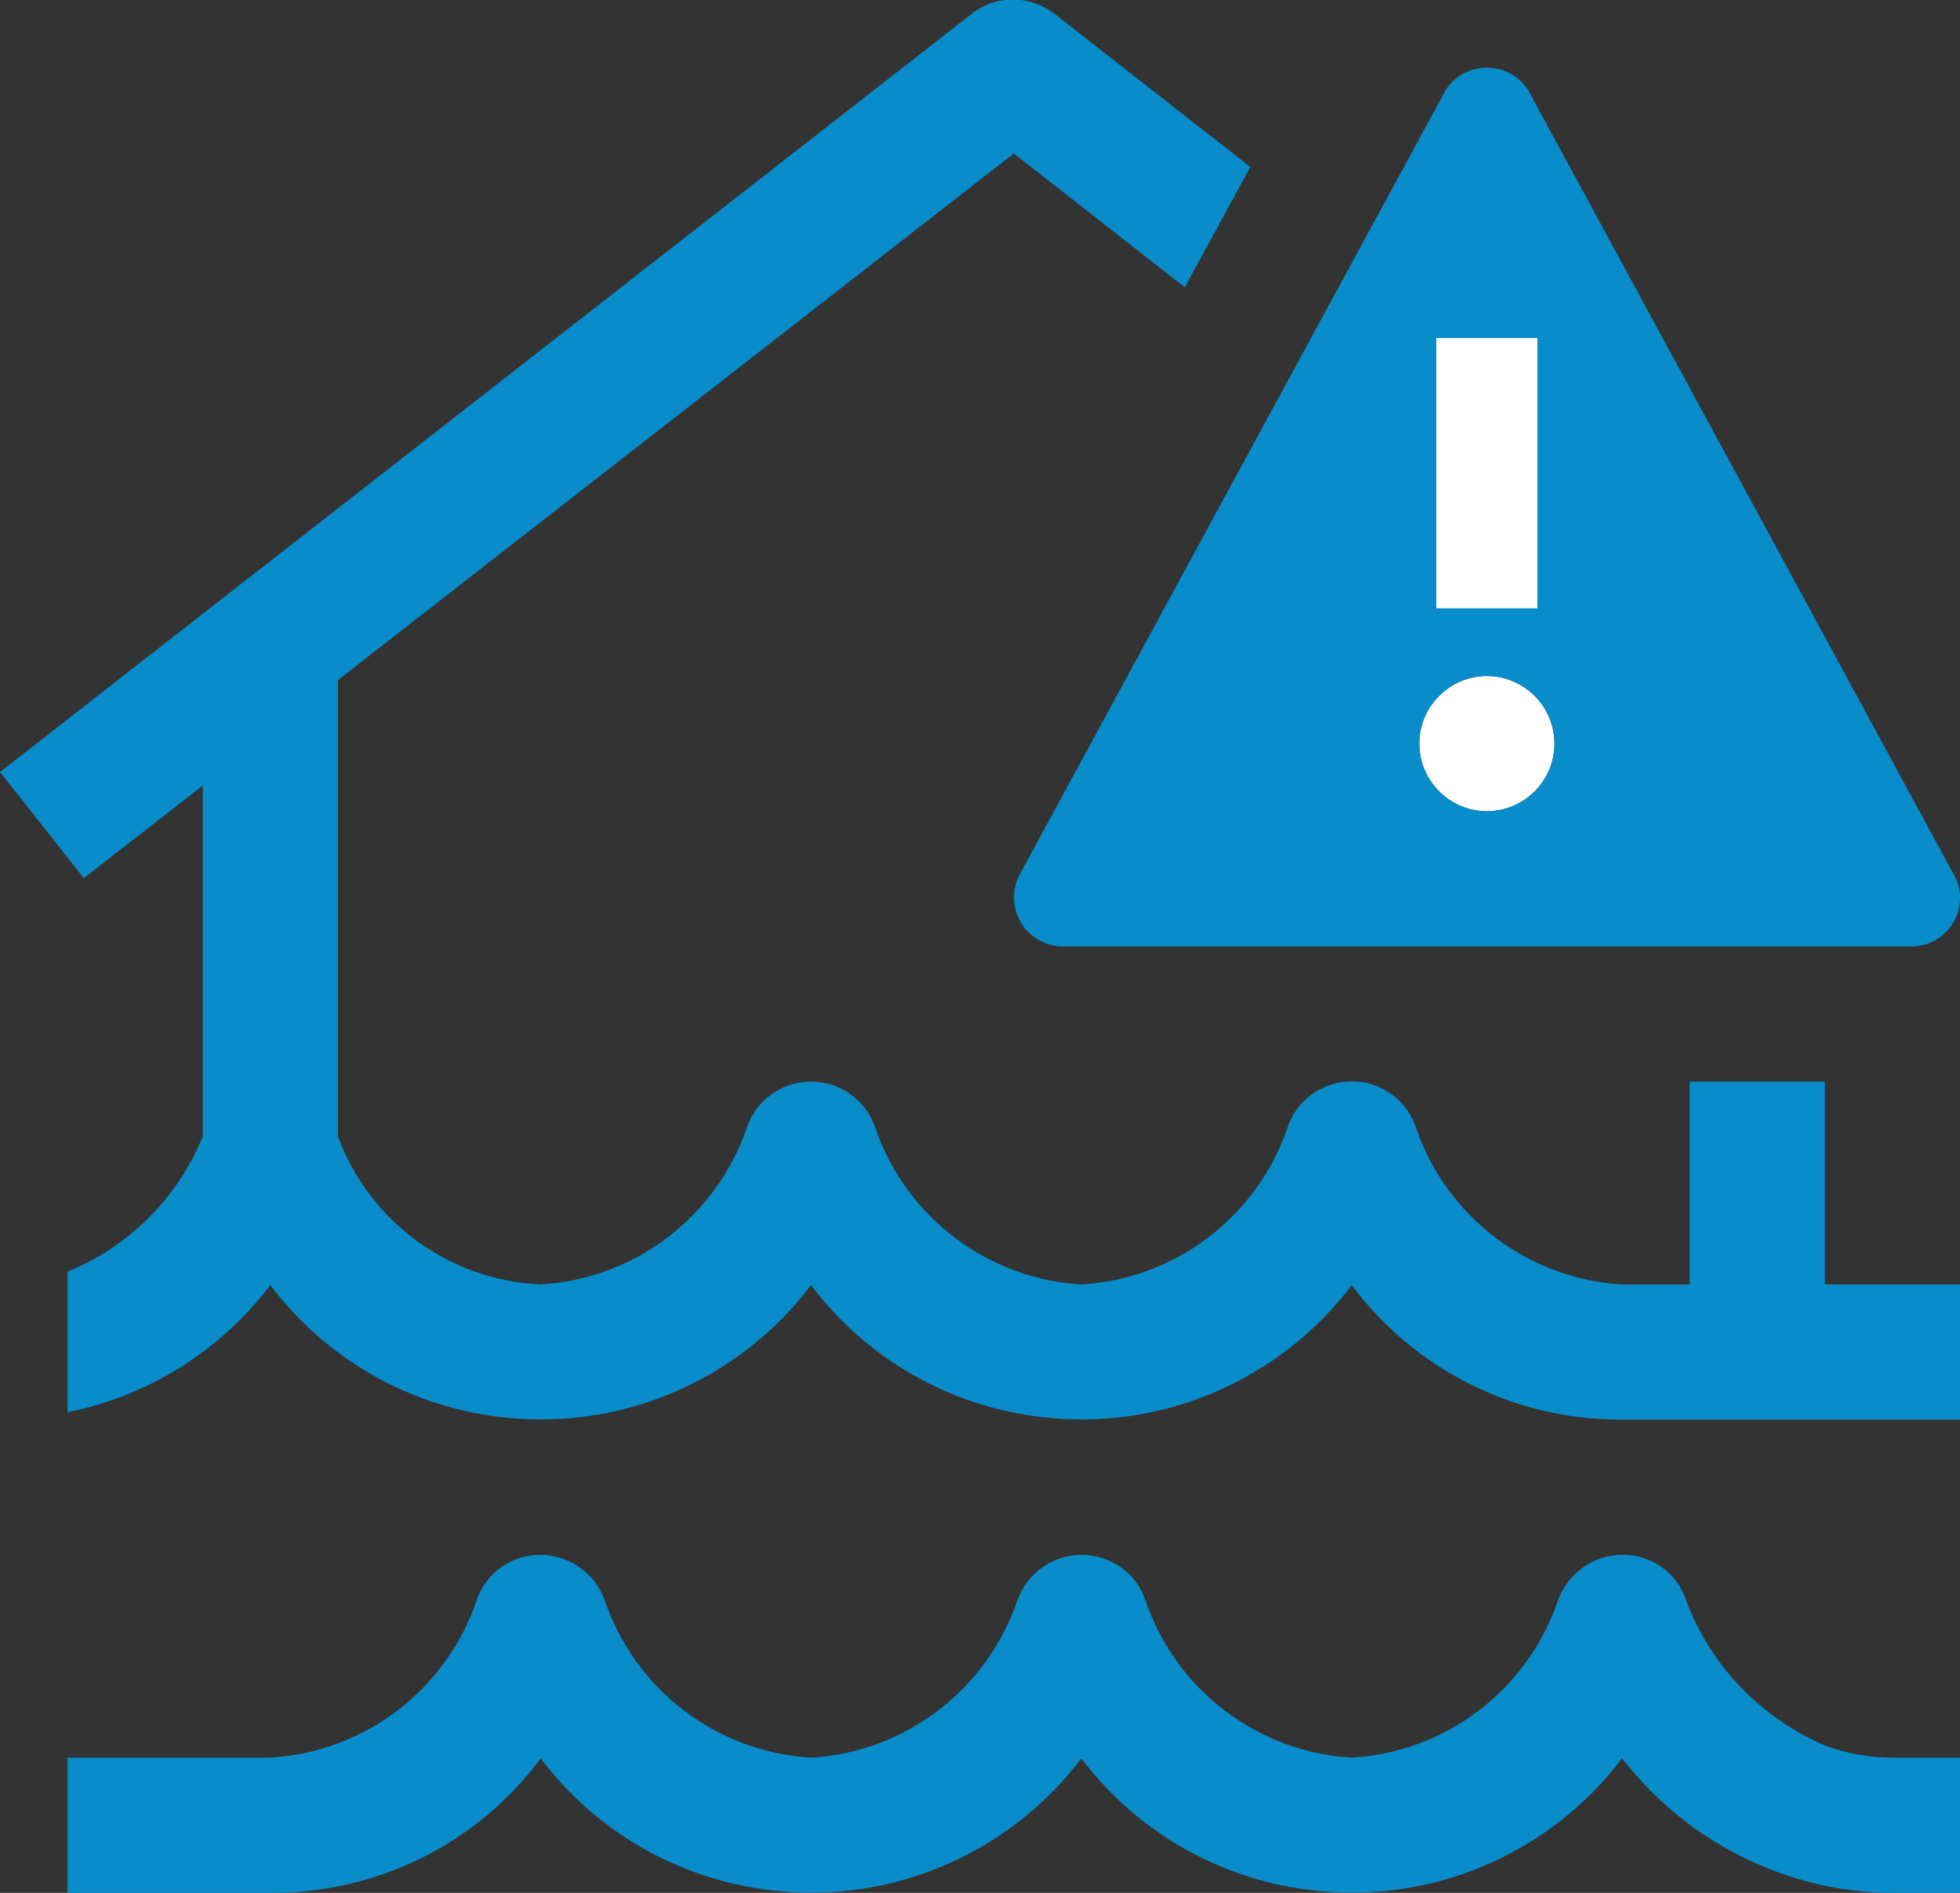<?xml version="1.0" encoding="UTF-8"?>
<svg xmlns="http://www.w3.org/2000/svg" id="Layer_2" viewBox="0 0 29 28">
  <rect x="0" y="0" width="29" height="28" fill="#333333" stroke="none"/>
  <defs>
    <style>.cls-1{fill:#088dca;}.cls-2{fill:#fff;}</style>
  </defs>
  <g id="Layer_1-2">
    <path class="cls-1" d="m28,26c-.34,0-.68-.06-1-.18h0c-.95-.41-1.69-1.18-2.05-2.14-.13-.41-.52-.69-.95-.68-.43,0-.81.28-.95.68-.45,1.32-1.66,2.24-3.05,2.32-1.39-.08-2.6-1-3.05-2.32-.13-.41-.52-.68-.95-.68-.43,0-.81.28-.95.68-.45,1.32-1.66,2.24-3.05,2.32-1.39-.08-2.6-1-3.05-2.32-.18-.52-.75-.8-1.27-.63-.3.1-.53.33-.63.63-.45,1.32-1.66,2.24-3.05,2.32H1v2h3c1.57.01,3.06-.72,4-1.99,1.67,2.21,4.82,2.64,7.03.97.37-.28.69-.6.97-.97,1.67,2.21,4.82,2.64,7.03.97.37-.28.69-.6.97-.97.56.72,1.29,1.28,2.14,1.62.59.24,1.22.37,1.86.37h1v-2h-1Z"></path>
    <path id="_inner-path_" class="cls-2" d="m22.75,9h-1.5v-4h1.5v4Zm-.75,1c-.55,0-1,.45-1,1s.45,1,1,1,1-.45,1-1-.45-1-1-1Z"></path>
    <path class="cls-1" d="m28.91,12.94L22.63,1.37c-.19-.35-.63-.47-.98-.28-.12.07-.22.16-.28.28l-6.28,11.56c-.19.35-.06.79.29.98.11.06.22.09.34.09h12.56c.4,0,.72-.32.72-.72,0-.12-.03-.24-.09-.34Zm-7.66-7.94h1.5v4h-1.5v-4Zm.75,7c-.55,0-1-.45-1-1s.45-1,1-1,1,.45,1,1-.45,1-1,1Z"></path>
    <path class="cls-1" d="m27,19v-3h-2v3h-1c-1.39-.08-2.6-1-3.05-2.32-.17-.52-.74-.81-1.27-.63-.3.1-.53.33-.63.63-.45,1.32-1.66,2.24-3.05,2.32-1.39-.08-2.6-1-3.05-2.32-.14-.41-.52-.68-.95-.68-.43,0-.81.27-.95.68-.45,1.32-1.66,2.24-3.05,2.32-1.35-.06-2.53-.92-3-2.19v-6.75L15,2.27l2.53,1.98.97-1.78L15.61.21c-.37-.29-.88-.29-1.24,0L0,11.42l1.24,1.57,1.76-1.37v5.19c-.37.91-1.09,1.63-2,2v2.08c1.2-.24,2.26-.91,3-1.88,1.67,2.21,4.82,2.64,7.03.97.37-.28.69-.6.97-.97,1.67,2.21,4.82,2.64,7.03.97.37-.28.69-.6.97-.97.94,1.26,2.43,2,4,1.99h5v-2h-2Z"></path>
  </g>
</svg>
